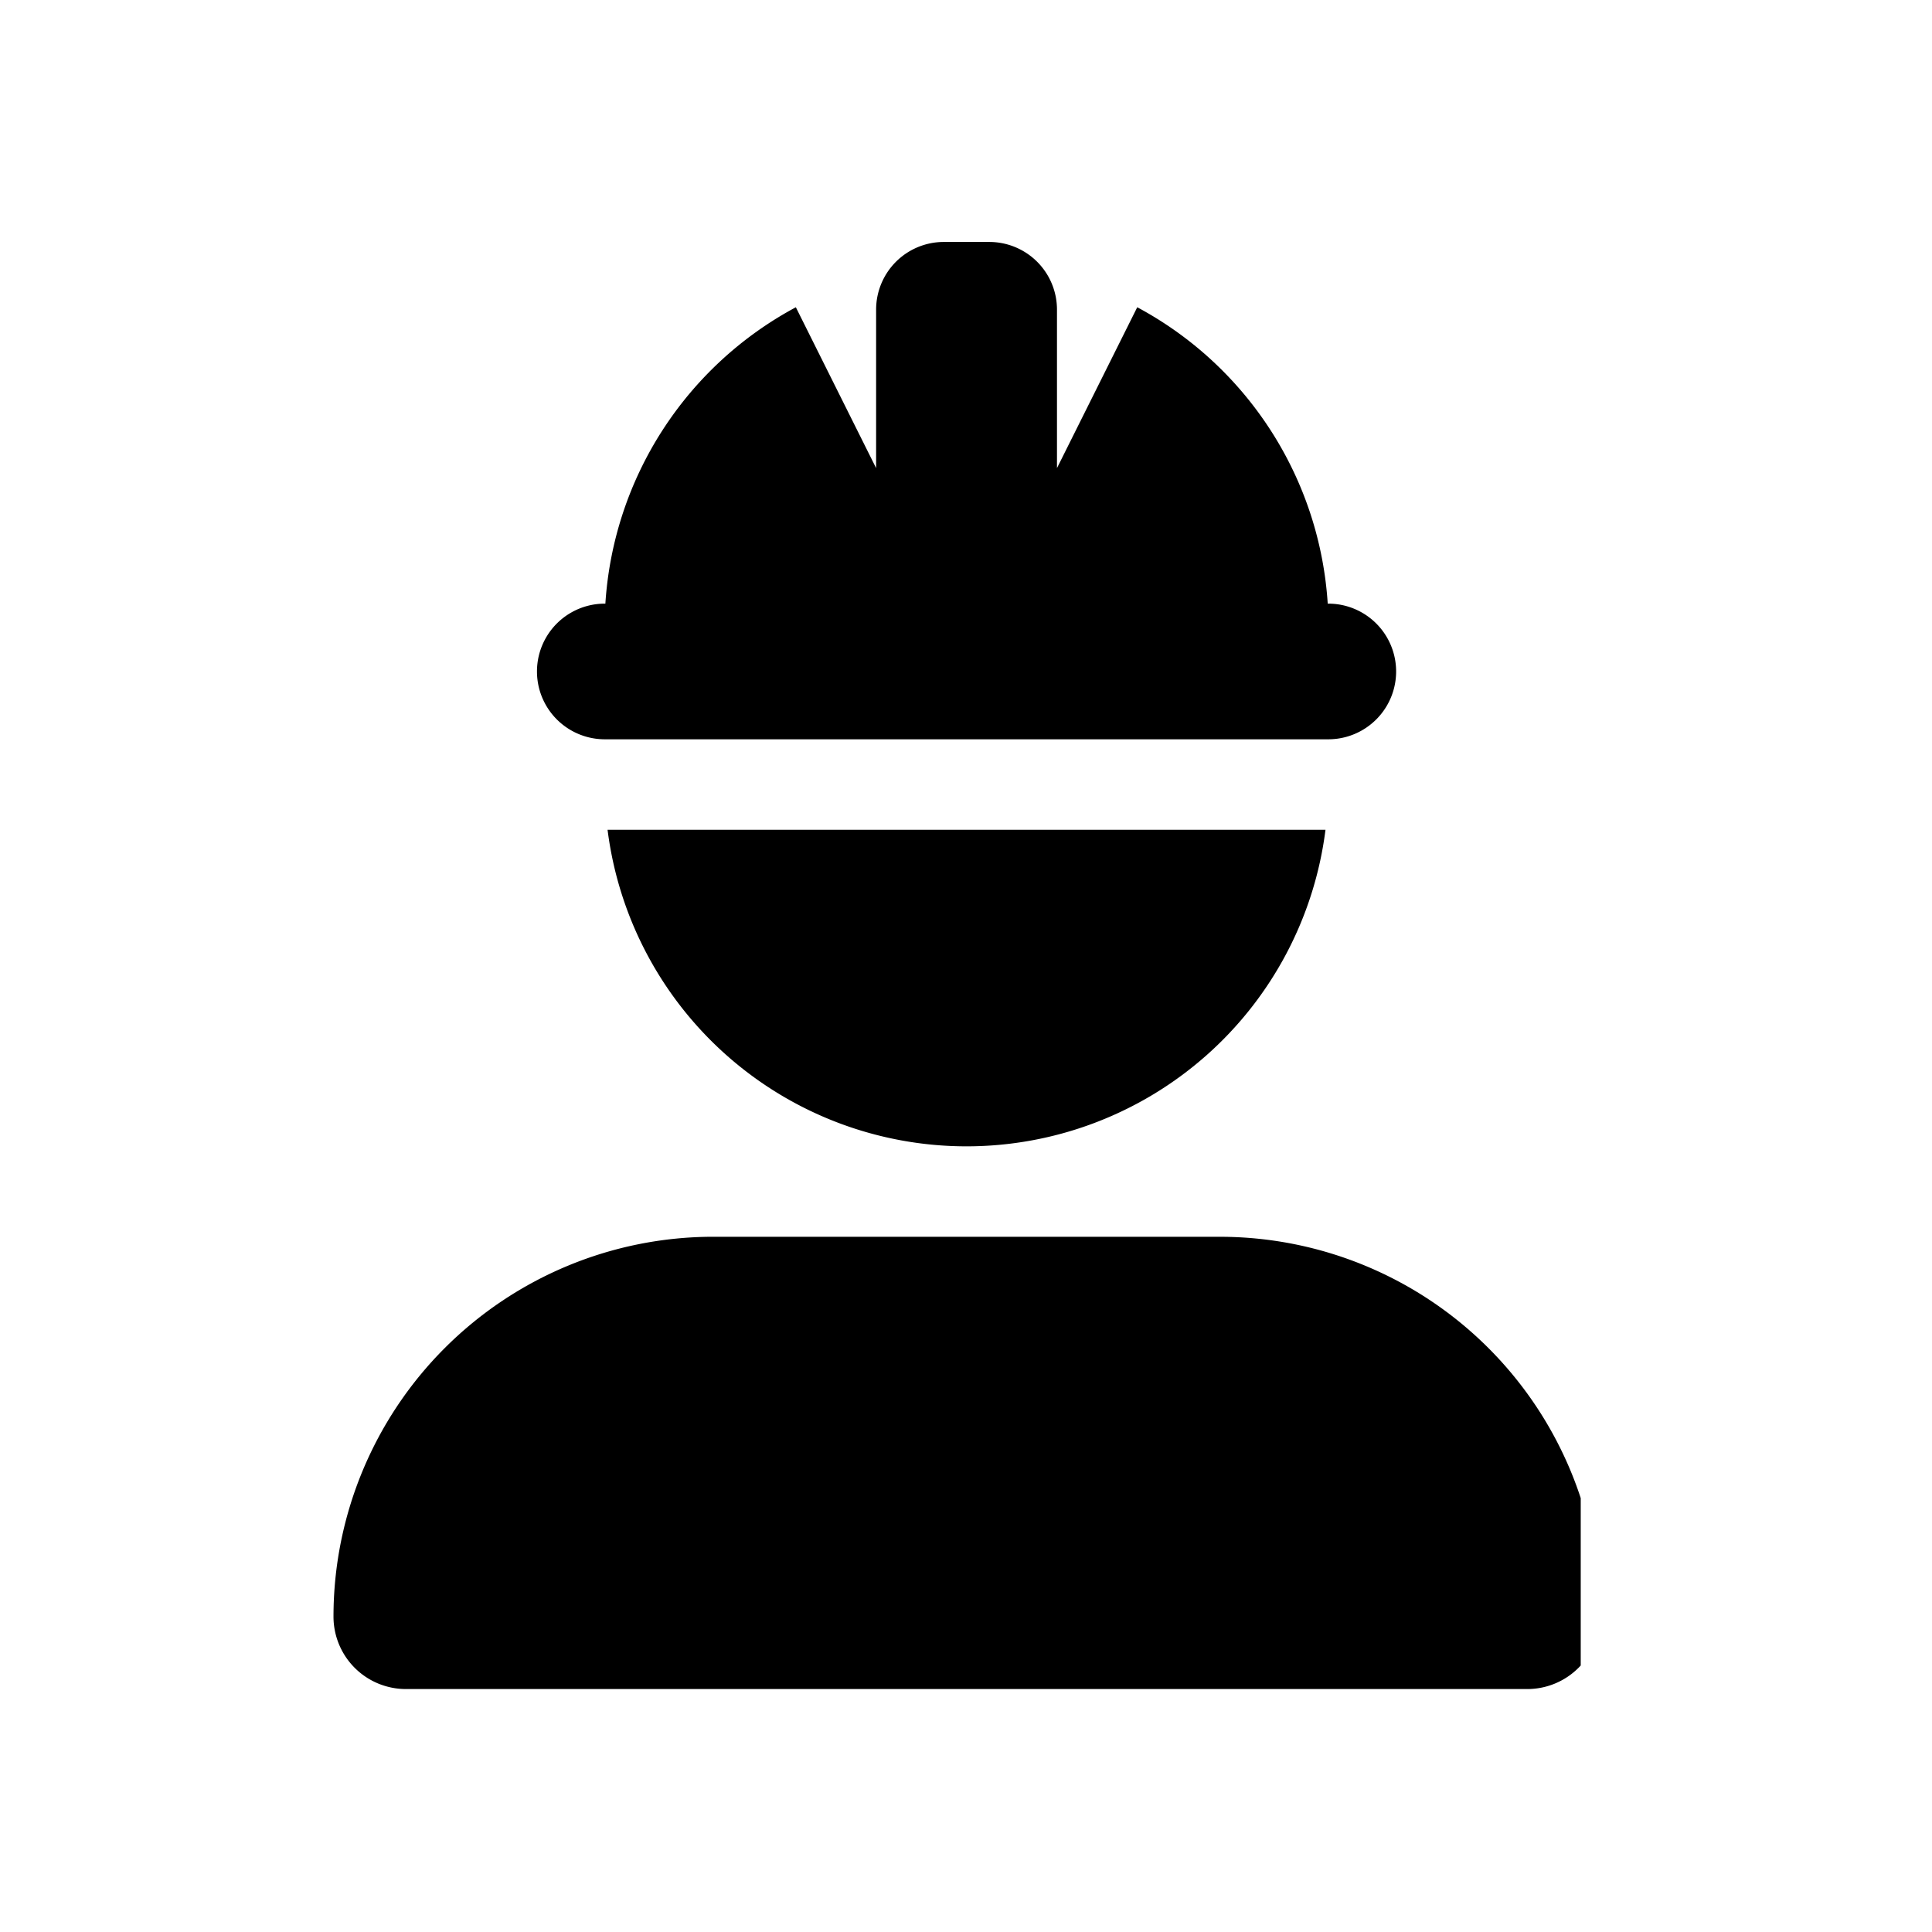 <svg xmlns="http://www.w3.org/2000/svg" xmlns:xlink="http://www.w3.org/1999/xlink" width="88" height="88" viewBox="0 0 88 88">
  <defs>
    <clipPath id="clip-path">
      <rect id="Rectangle_8112" data-name="Rectangle 8112" width="57" height="66" transform="translate(0.14 0.089)"/>
    </clipPath>
  </defs>
  <g id="Group_914" data-name="Group 914" transform="translate(0 -0.234)">
    <g id="_i_class_fa-solid_fa-user-helmet-safety_i_" data-name="&lt;i class=&quot;fa-solid fa-user-helmet-safety&quot;&gt;&lt;/i&gt;" transform="translate(14.86 11.145)">
      <g id="Group_895" data-name="Group 895" transform="translate(0 0)" clip-path="url(#clip-path)">
        <path id="Path_2685" data-name="Path 2685" d="M27.805,0a3.082,3.082,0,0,0-3.089,3.089V10.3L21.06,2.974a16.507,16.507,0,0,0-8.676,13.5h-.026a3.089,3.089,0,1,0,0,6.179H45.312a3.089,3.089,0,1,0,0-6.179h-.026a16.507,16.507,0,0,0-8.676-13.5L32.954,10.3V3.089A3.082,3.082,0,0,0,29.865,0Zm1.03,41.193A16.483,16.483,0,0,0,45.184,26.775h-32.7A16.483,16.483,0,0,0,28.835,41.193M17.3,45.312A17.305,17.305,0,0,0,0,62.613a3.3,3.3,0,0,0,3.3,3.3H54.375a3.3,3.3,0,0,0,3.3-3.3,17.305,17.305,0,0,0-17.3-17.3Z" transform="translate(0.33 0.11)"/>
      </g>
    </g>
    <rect id="Rectangle_8123" data-name="Rectangle 8123" width="88" height="88" transform="translate(0 0.234)" fill="none"/>
  </g>
</svg>
